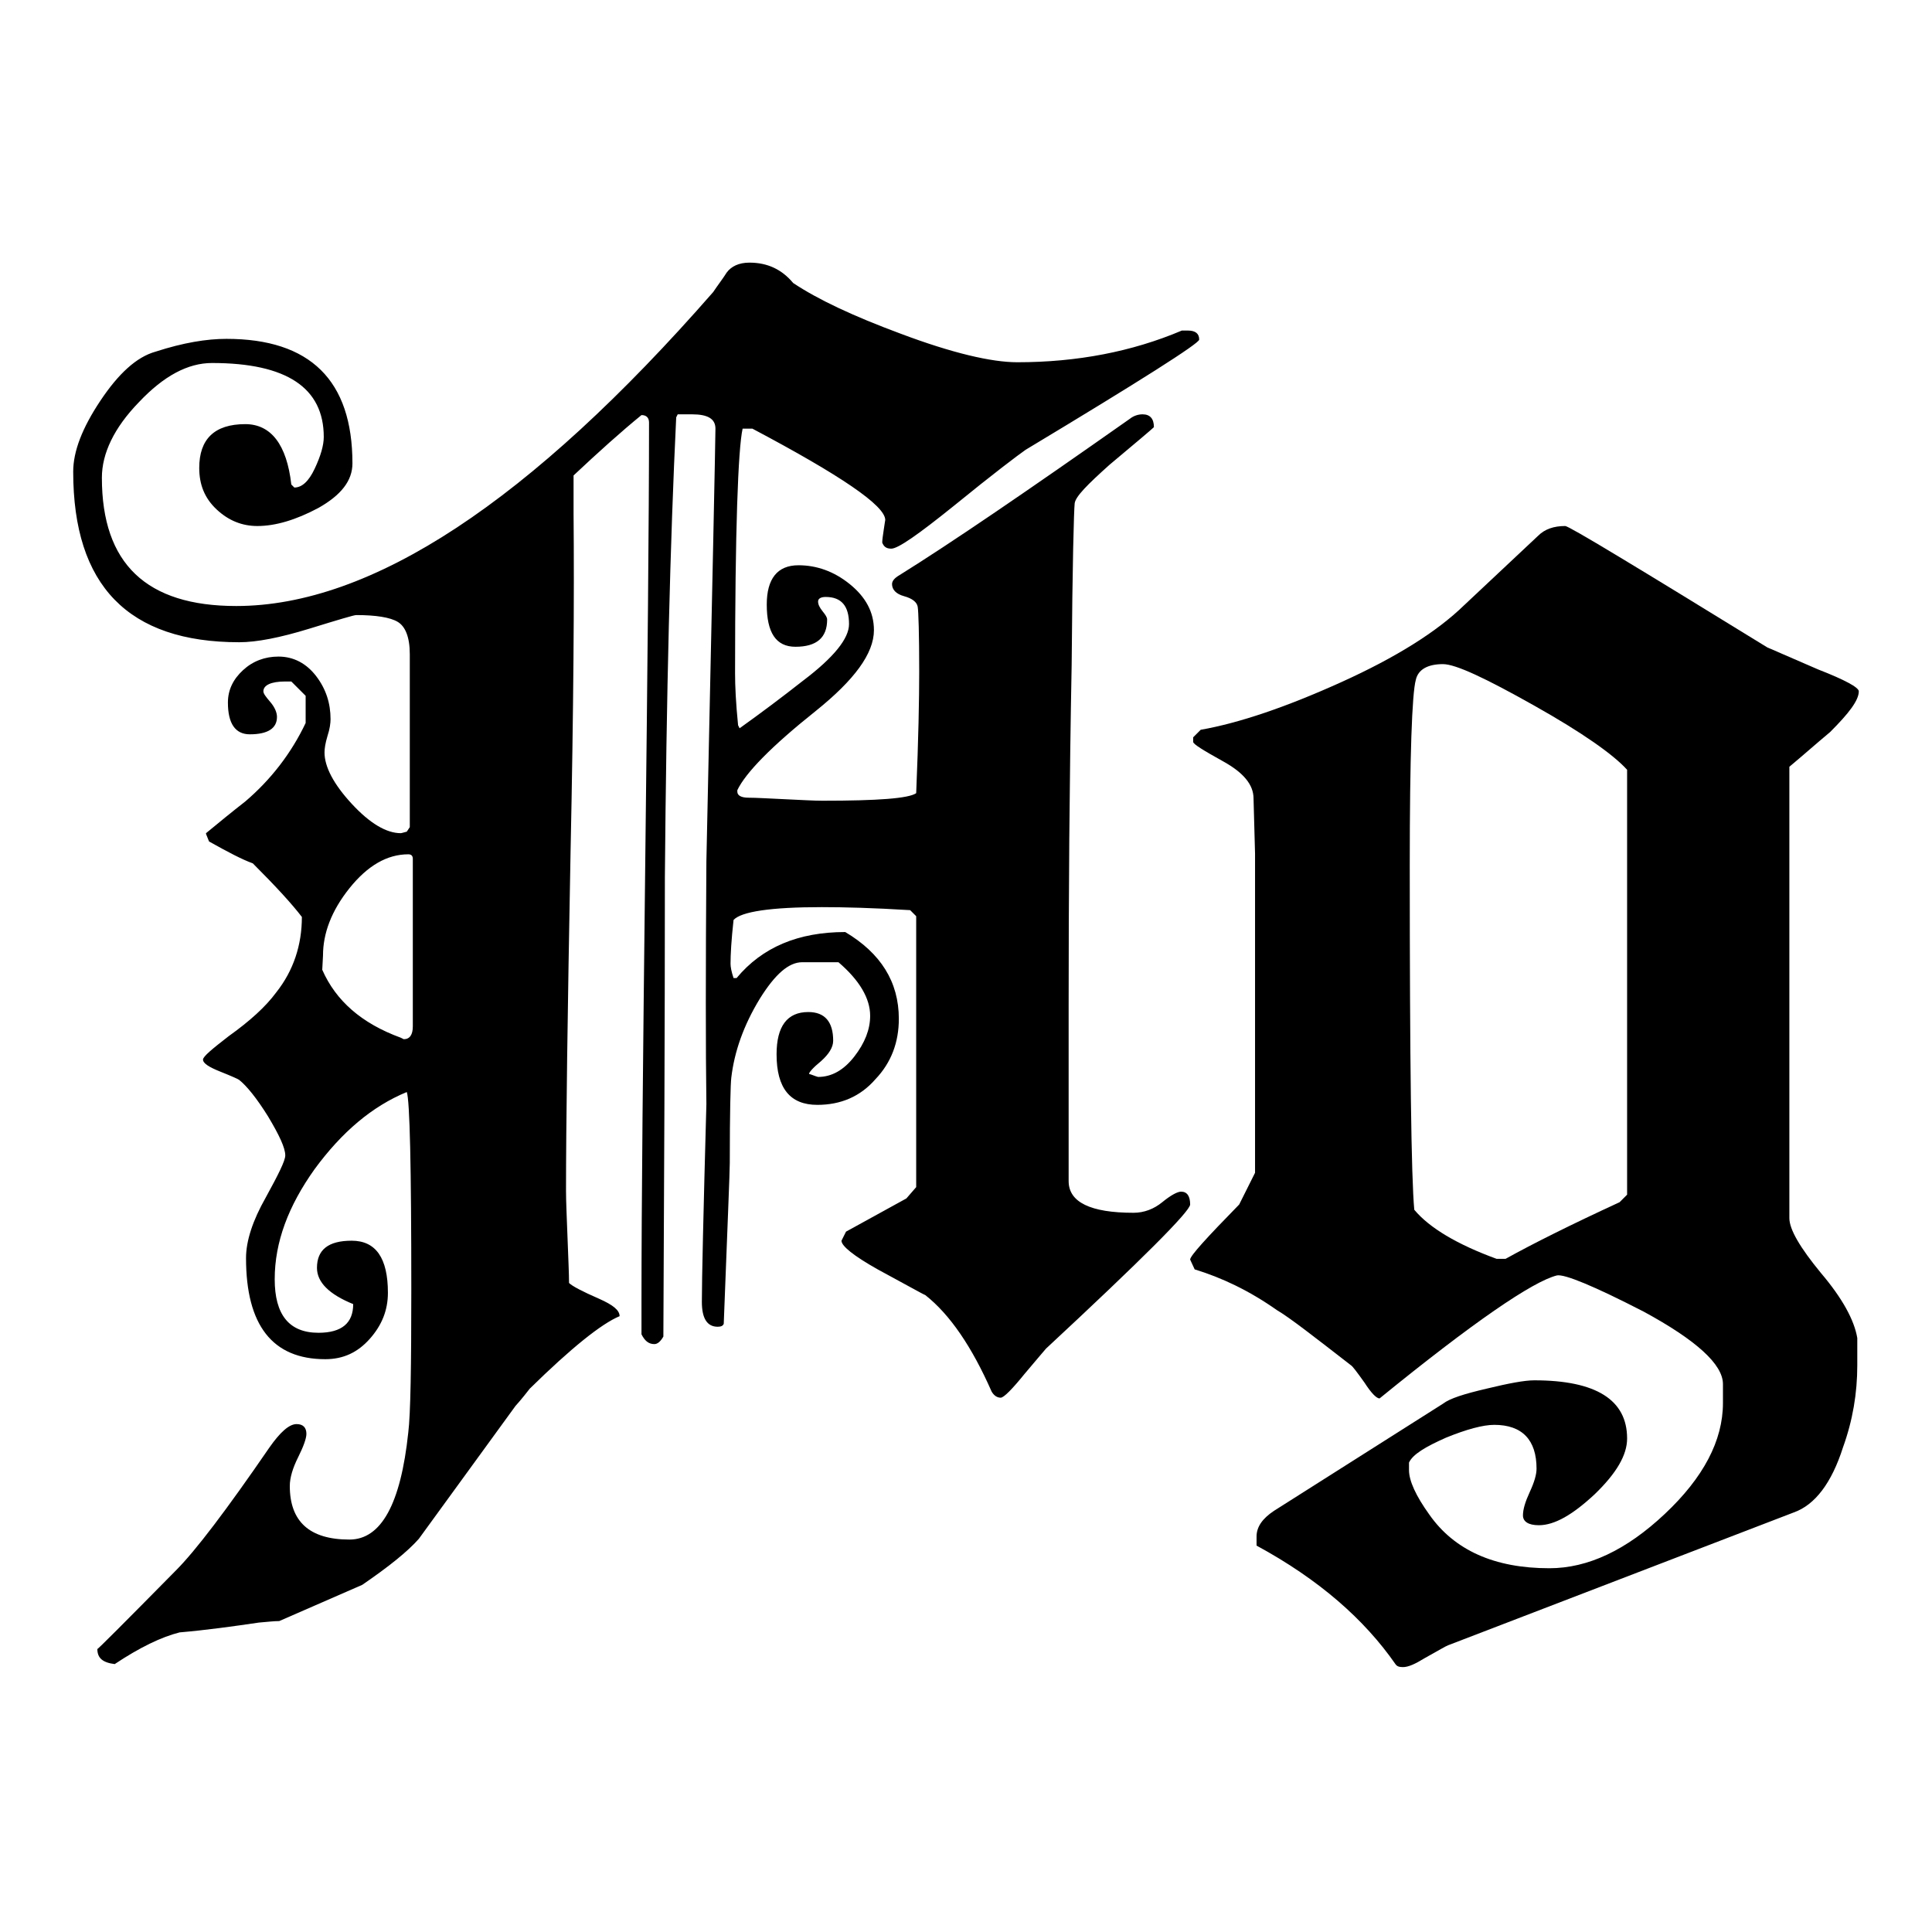 <?xml version="1.0" encoding="utf-8"?>
<!-- Svg Vector Icons : http://www.onlinewebfonts.com/icon -->
<!DOCTYPE svg PUBLIC "-//W3C//DTD SVG 1.1//EN" "http://www.w3.org/Graphics/SVG/1.1/DTD/svg11.dtd">
<svg version="1.1" xmlns="http://www.w3.org/2000/svg" xmlns:xlink="http://www.w3.org/1999/xlink" x="0px" y="0px" viewBox="0 0 256 256" enable-background="new 0 0 256 256" xml:space="preserve">
<g><g><path fill="#000000" d="M12.9,218.5c0,0.1,3.4-3.3,10.4-10.4c2.6-2.6,6.7-8,12.4-16.3c1.4-2,2.6-3.1,3.6-3.1c0.9,0,1.3,0.5,1.3,1.3c0,0.6-0.4,1.7-1.1,3.1c-0.7,1.4-1.1,2.7-1.1,3.8c0,4.7,2.6,7.1,7.9,7.1c4.2,0,6.8-4.7,7.8-14.2c0.3-2.4,0.4-8.7,0.4-19c0-16.3-0.2-25-0.6-26.1c-4.6,1.9-8.6,5.3-12.2,10.2c-3.5,4.9-5.3,9.7-5.3,14.6c0,4.7,1.9,7.1,5.8,7.1c3.1,0,4.6-1.3,4.6-3.8c-3.2-1.3-4.8-2.9-4.8-4.8c0-2.4,1.5-3.6,4.6-3.6c3.2,0,4.8,2.3,4.8,6.9c0,2.3-0.8,4.3-2.4,6.1c-1.6,1.8-3.5,2.7-5.9,2.7c-7,0-10.5-4.5-10.5-13.4c0-2.3,0.9-5,2.6-8c1.7-3.1,2.6-4.9,2.6-5.6c0-1-0.8-2.7-2.3-5.2c-1.5-2.4-2.8-4-3.8-4.8c-0.1-0.1-1-0.5-2.5-1.1c-1.5-0.6-2.3-1.1-2.3-1.6c0-0.4,1.2-1.4,3.4-3.1c2.8-2,4.9-3.9,6.3-5.8c2.3-2.9,3.4-6.3,3.4-10c-1.3-1.7-3.4-4-6.5-7.1c-1.4-0.5-3.3-1.5-5.8-2.9l-0.4-1v-0.1c1.7-1.4,3.4-2.8,5.2-4.2c3.4-2.9,6.1-6.4,8-10.4v-3.6l-1.9-1.9h-0.8c-1.9,0-2.9,0.5-2.9,1.3c0,0.3,0.3,0.7,0.9,1.4c0.6,0.7,0.9,1.4,0.9,2c0,1.5-1.2,2.3-3.6,2.3c-1.9,0-2.9-1.4-2.9-4.2c0-1.7,0.7-3.1,2-4.3c1.3-1.2,2.9-1.8,4.7-1.8c2,0,3.7,0.9,5,2.6c1.3,1.7,1.9,3.6,1.9,5.7c0,0.5-0.1,1.3-0.4,2.2c-0.3,1-0.4,1.7-0.4,2.2c0,1.9,1.2,4.2,3.6,6.8c2.4,2.6,4.6,3.9,6.5,3.9c0.1,0,0.4-0.1,0.8-0.2l0.4-0.6V86.7c0-2.3-0.6-3.7-1.6-4.3s-2.9-0.9-5.5-0.9c-0.3,0-2.3,0.6-6.2,1.8c-3.9,1.2-7,1.8-9.3,1.8c-14.7,0-22-7.5-22-22.6c0-2.7,1.2-5.8,3.6-9.4c2.4-3.6,4.8-5.8,7.3-6.5c3.7-1.2,6.8-1.7,9.4-1.7c11.1,0,16.7,5.5,16.7,16.5c0,2.3-1.5,4.2-4.5,5.9c-3,1.6-5.7,2.4-8.1,2.4c-2,0-3.8-0.7-5.4-2.2s-2.3-3.3-2.3-5.5c0-3.8,2-5.8,6.1-5.8c3.4,0,5.5,2.7,6.1,8l0.4,0.4c1,0,1.9-0.8,2.7-2.5c0.8-1.7,1.2-3.1,1.2-4.2c0-6.5-4.9-9.8-14.8-9.8c-3.2,0-6.4,1.7-9.7,5.2c-3.3,3.4-4.9,6.8-4.9,10c0,11.4,5.9,17,17.8,17c17.9,0,38.9-13.8,63.2-41.6c0.6-0.9,1.3-1.8,1.8-2.6c0.6-0.8,1.6-1.3,3-1.3c2.4,0,4.3,0.9,5.8,2.7c3.3,2.2,8,4.4,14.2,6.7c6.9,2.6,12.1,3.8,15.5,3.8c7.9,0,15.2-1.4,21.8-4.2h0.8c1,0,1.5,0.4,1.5,1.2c0,0.5-7.7,5.4-23,14.6c-1,0.7-4.2,3.1-9.6,7.5c-4.6,3.7-7.3,5.6-8.2,5.6c-0.7,0-1-0.3-1.2-0.8c0-0.4,0.1-1,0.2-1.7c0.1-0.8,0.2-1.2,0.2-1.3c0-1.9-5.9-5.9-17.6-12.1h-1.3c-0.6,2.7-1,13.5-1,32.4c0,1.7,0.1,3.9,0.4,6.9l0.2,0.4c2.8-2,5.6-4.1,8.4-6.3c4.1-3.1,6.1-5.6,6.1-7.5c0-2.4-1-3.6-3.1-3.6c-0.6,0-1,0.2-1,0.6s0.2,0.8,0.6,1.3c0.4,0.5,0.6,0.8,0.6,1.1c0,2.4-1.4,3.6-4.2,3.6c-2.6,0-3.8-1.9-3.8-5.6c0-3.4,1.4-5.2,4.2-5.2c2.4,0,4.7,0.8,6.8,2.5c2.1,1.7,3.2,3.7,3.2,6.1c0,3.1-2.6,6.6-7.7,10.7c-5.9,4.7-9.3,8.2-10.4,10.5v0.2c0,0.5,0.5,0.8,1.5,0.8c1,0,2.6,0.1,4.8,0.2c2.2,0.1,3.8,0.2,5,0.2c7.3,0,11.4-0.3,12.4-1c0.3-7.2,0.4-12.5,0.4-16.1c0-5.1-0.1-8-0.2-8.6c-0.1-0.6-0.7-1.1-1.8-1.4c-1.1-0.3-1.6-0.9-1.6-1.6c0-0.4,0.3-0.8,1-1.2c6.9-4.3,17-11.2,30.5-20.7c0.5-0.4,1.1-0.6,1.7-0.6c1,0,1.5,0.6,1.5,1.7c-0.3,0.3-2.2,1.9-5.9,5c-2.9,2.6-4.5,4.2-4.6,5.1s-0.3,7.9-0.4,21.4c-0.3,15.6-0.4,30.7-0.4,45.2v23.2c0,2.8,2.9,4.2,8.6,4.2c1.4,0,2.7-0.5,3.8-1.4s2-1.4,2.5-1.4c0.8,0,1.2,0.6,1.2,1.7c0,0.9-6.4,7.3-19.1,19.1c-0.1,0.1-1.1,1.3-2.8,3.3c-1.7,2.1-2.8,3.2-3.2,3.2c-0.5,0-0.9-0.3-1.2-0.8c-2.6-5.9-5.5-10.2-8.8-12.8c-0.3-0.1-2.4-1.3-6.3-3.4c-3.2-1.8-4.8-3.1-4.8-3.8l0.6-1.2l8-4.4l1.3-1.5v-35.9l-0.8-0.8c-4.9-0.3-8.7-0.4-11.7-0.4c-6.8,0-10.7,0.6-11.7,1.7c-0.3,2.7-0.4,4.6-0.4,5.8c0,0.4,0.1,1,0.4,1.9h0.4c3.4-4.1,8.2-6.1,14.4-6.1c4.7,2.8,7.1,6.6,7.1,11.5c0,3.1-1,5.8-3.1,8c-2,2.3-4.6,3.4-7.7,3.4c-3.6,0-5.4-2.2-5.4-6.7c0-3.7,1.4-5.6,4.2-5.6c2.2,0,3.3,1.3,3.3,3.8c0,0.9-0.6,1.8-1.6,2.7c-1.1,0.9-1.6,1.5-1.6,1.7c0.4,0.1,0.8,0.3,1.2,0.4c1.8,0,3.4-0.9,4.8-2.7c1.4-1.8,2.1-3.6,2.1-5.4c0-2.3-1.4-4.7-4.2-7.1h-4.8c-1.8,0-3.6,1.6-5.6,4.8c-2.2,3.6-3.4,7.1-3.8,10.5c-0.1,0.8-0.2,4.5-0.2,11.3c0,1.2-0.3,8.2-0.8,21.3c-0.1,0.3-0.4,0.4-0.8,0.4c-1.4,0-2.1-1.1-2.1-3.3c0-2.9,0.2-11.7,0.6-26.2c-0.1-7.2-0.1-17.9,0-32.2c0.8-36.9,1.2-56,1.2-57.3c0-1.3-1-1.9-3.1-1.9h-1.9l-0.2,0.4c-0.8,16.5-1.3,36.8-1.5,60.9c0,20.3-0.1,40.6-0.2,60.9c-0.4,0.7-0.8,1-1.2,1c-0.8,0-1.3-0.5-1.7-1.3v-4.4c0-12.9,0.2-32.3,0.5-58.2c0.3-25.9,0.5-45.3,0.5-58.2c0-0.6-0.3-1-1-1c-2.7,2.2-5.7,4.9-9,8v5c0.1,10.9,0,25.9-0.4,45c-0.4,21.3-0.6,36.3-0.6,44.8c0,1.4,0.1,3.5,0.2,6.2c0.1,2.7,0.2,4.8,0.2,6c0.4,0.4,1.7,1.1,4,2.1c1.8,0.8,2.7,1.5,2.7,2.3c-2.4,1-6.4,4.2-11.9,9.6c-0.4,0.5-1,1.3-1.9,2.3l-12.8,17.6c-1.5,1.7-4,3.7-7.5,6.1L37,214.8c-0.7,0-1.5,0.1-2.7,0.2c-3.4,0.5-7,1-10.5,1.3c-2.4,0.6-5.3,2-8.6,4.2C13.6,220.3,12.9,219.7,12.9,218.5z M42.7,128.5c1.8,4.1,5.2,7.1,10.4,9l0.4,0.2c0.8,0,1.2-0.6,1.2-1.7v-22.2c0-0.4-0.2-0.6-0.6-0.6c-2.8,0-5.4,1.5-7.8,4.5c-2.4,3-3.5,6-3.5,8.9L42.7,128.5L42.7,128.5z"/><path fill="#000000" d="M166.5,204.8v-1.2c0-1.3,0.8-2.4,2.3-3.4l22.4-14.2c0.9-0.7,2.8-1.3,5.8-2c2.9-0.7,5-1.1,6.3-1.1c8.2,0,12.3,2.6,12.3,7.7c0,2.2-1.4,4.6-4.3,7.4c-2.9,2.7-5.3,4.1-7.4,4.1c-1.4,0-2.1-0.5-2.1-1.3c0-0.8,0.3-1.8,0.9-3.1c0.6-1.3,0.9-2.3,0.9-3.1c0-3.8-1.9-5.8-5.6-5.8c-1.5,0-3.7,0.6-6.4,1.7c-2.7,1.2-4.4,2.2-4.9,3.3v1c0,1.4,0.9,3.4,2.7,5.9c3.3,4.7,8.6,7.1,15.9,7.1c5.1,0,10.2-2.4,15.3-7.2c5.1-4.8,7.7-9.7,7.7-14.7v-2.5c0-2.6-3.5-5.8-10.5-9.6c-6.6-3.4-10.5-5-11.5-4.8c-3.2,0.8-11.1,6.2-23.5,16.3c-0.4,0-1.1-0.7-2-2.1c-1-1.4-1.6-2.2-1.8-2.3c-4.9-3.8-8.1-6.3-9.8-7.3c-3.7-2.6-7.3-4.3-10.9-5.4l-0.6-1.3c0-0.5,2.2-2.9,6.5-7.3c0.6-1.2,1.3-2.6,2.1-4.2v-42.3l-0.2-7.3c0-1.8-1.3-3.4-4-4.9s-4-2.3-4-2.6v-0.6l1-1c5.1-0.9,11.3-3,18.6-6.3c7.3-3.3,12.7-6.7,16.3-10.2l9.8-9.2c0.9-0.9,2.1-1.3,3.6-1.3c0.5,0,9.4,5.4,26.8,16.1c0.3,0.1,2.5,1.1,6.7,2.9c3.6,1.4,5.4,2.4,5.4,2.9c0,1.2-1.3,2.9-3.8,5.4c-1.8,1.5-3.6,3.1-5.4,4.6v59.8c0,1.5,1.4,3.9,4.2,7.3c2.8,3.3,4.4,6.2,4.8,8.6v3.6c0,3.7-0.6,7.3-1.9,10.9c-1.5,4.7-3.7,7.6-6.5,8.6l-45.8,17.6c-0.3,0.1-1.3,0.7-3.1,1.7c-1.3,0.8-2.2,1.2-2.9,1.2c-0.5,0-0.8-0.1-1-0.4C180.8,214.6,174.8,209.3,166.5,204.8z M187.4,160.3c2,2.4,5.7,4.6,10.9,6.5h1.2c3.6-2,8.6-4.5,15.1-7.5l1-1v-56.3c-1.8-2-5.9-4.9-12.3-8.5c-6.4-3.6-10.4-5.5-12.1-5.5c-2,0-3.3,0.7-3.6,2.1c-0.5,1.8-0.8,10-0.8,24.5C186.8,140.9,187,156.1,187.4,160.3z"/></g></g>
</svg>